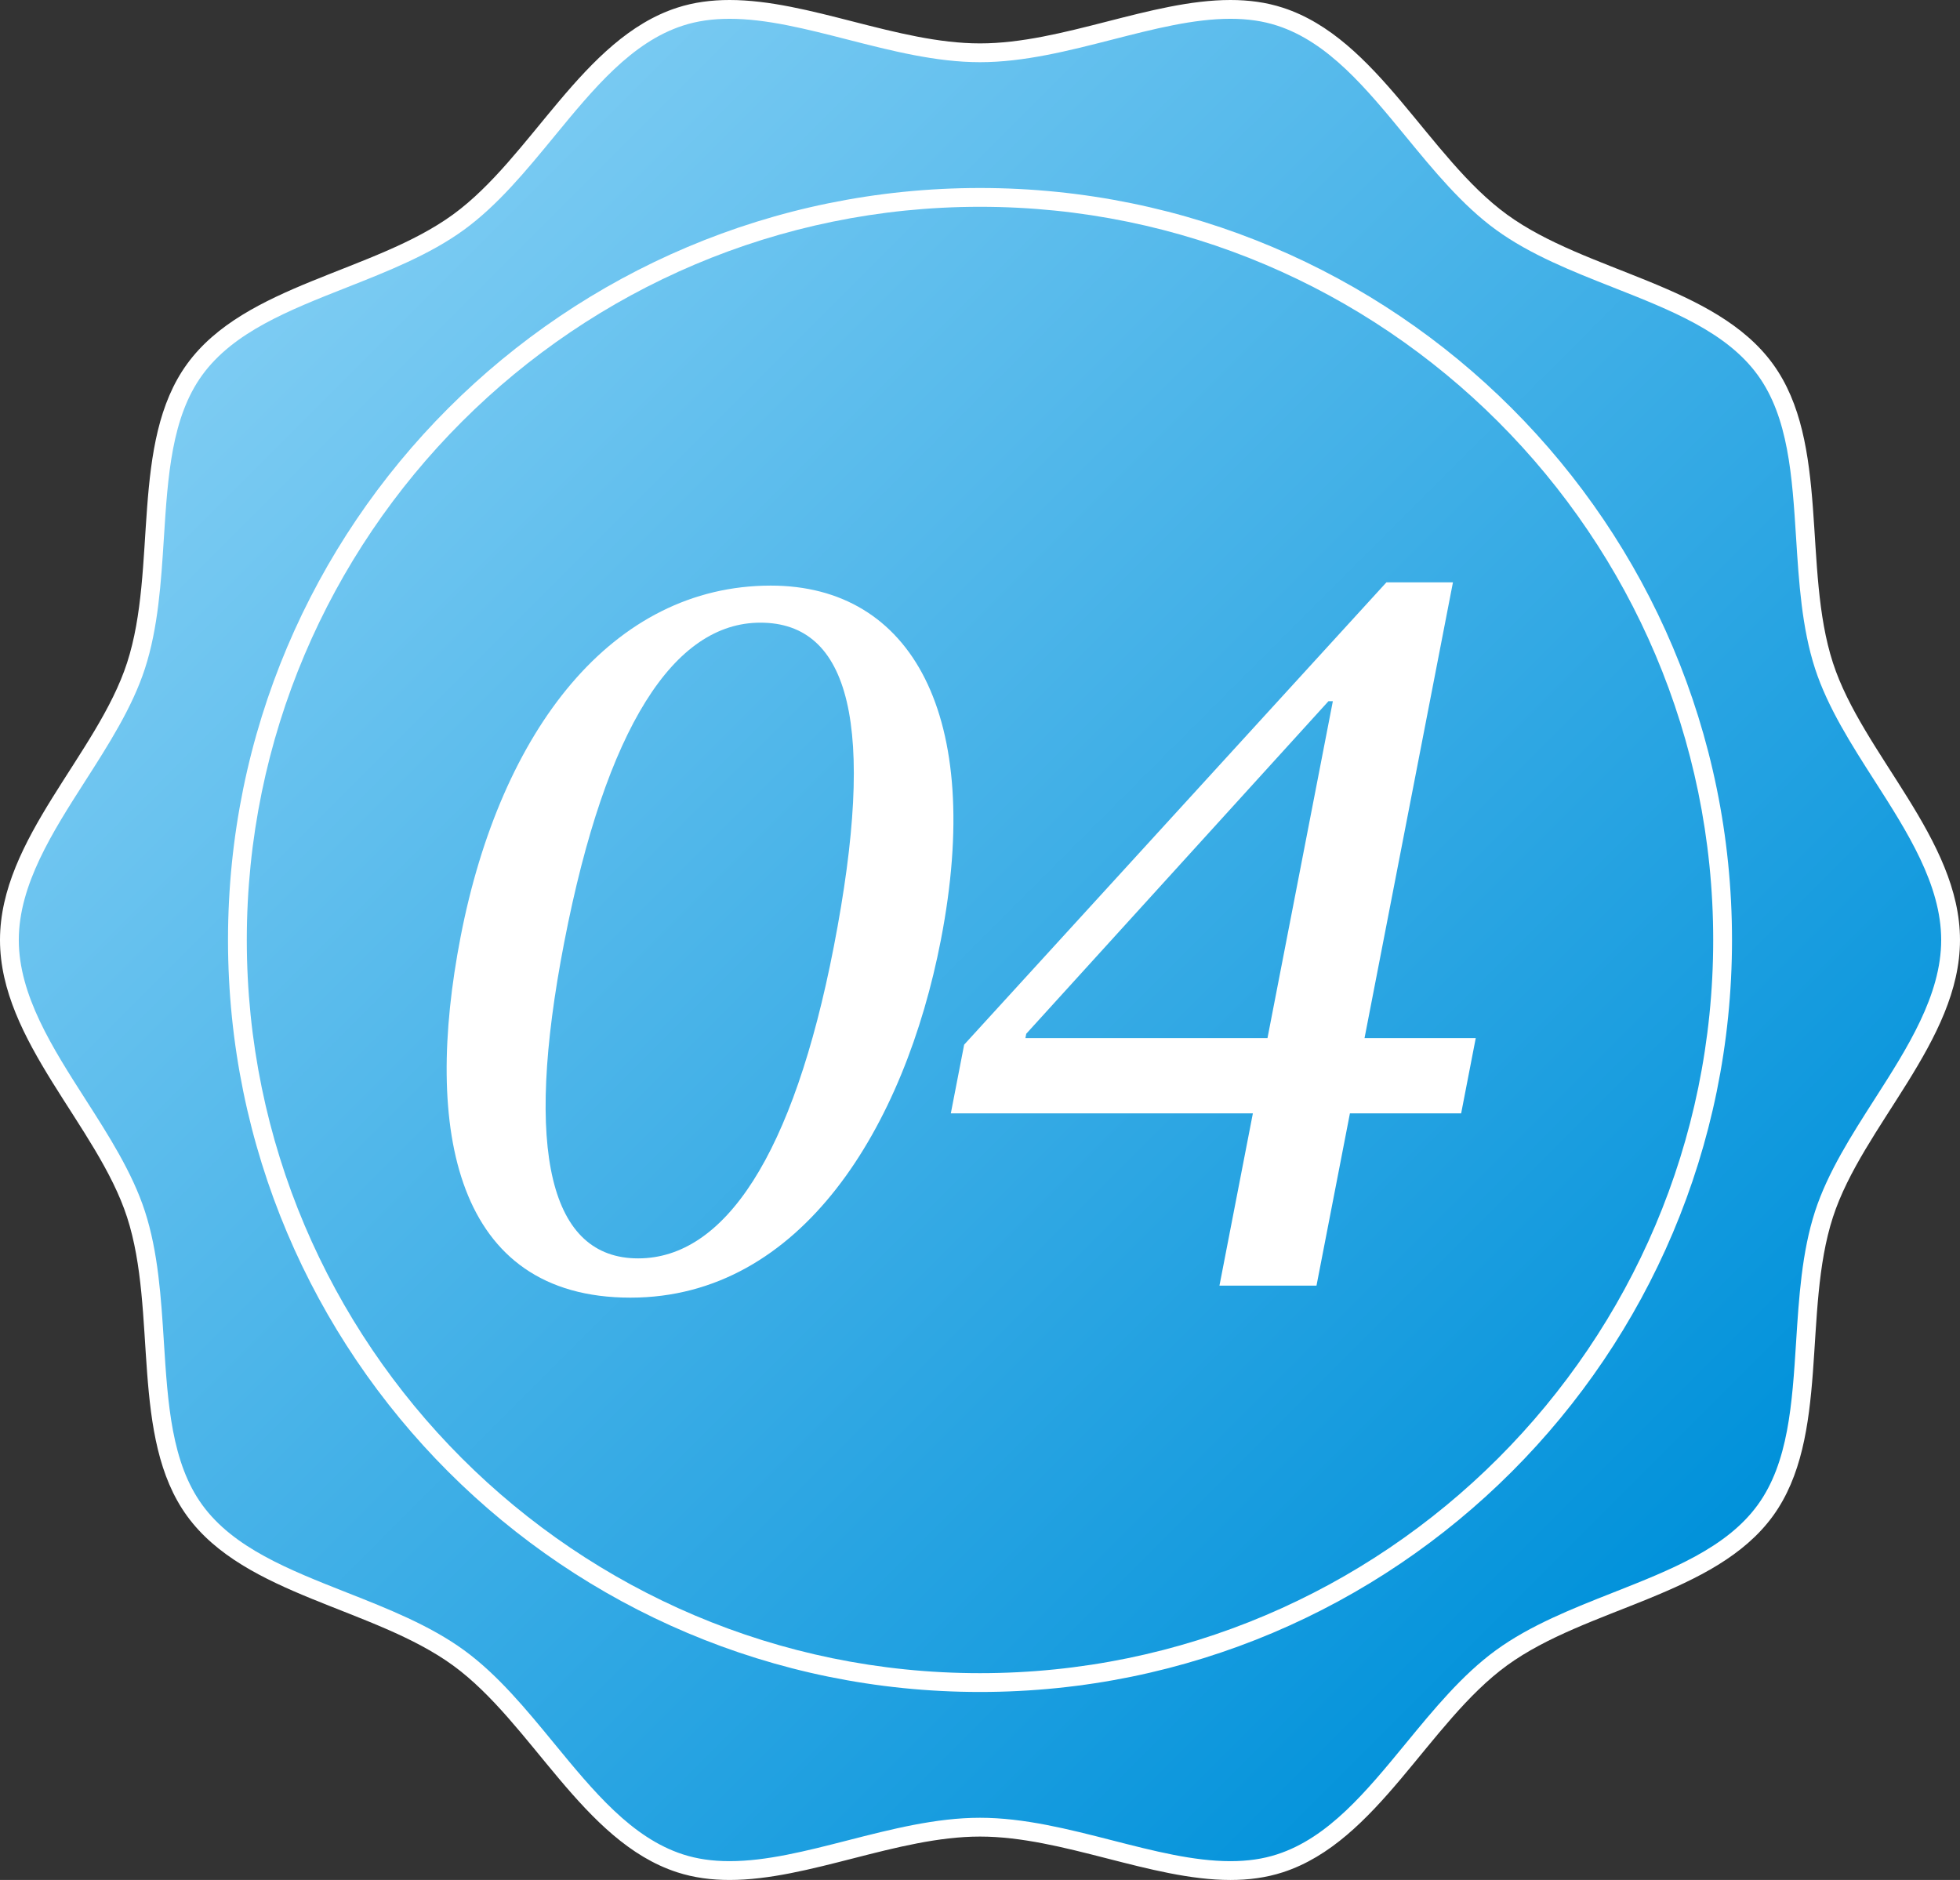 <?xml version="1.0" encoding="UTF-8"?>
<svg id="_レイヤー_1" xmlns="http://www.w3.org/2000/svg" width="198.085" height="190" xmlns:xlink="http://www.w3.org/1999/xlink" version="1.1" viewBox="0 0 198.085 190">
  <rect x="0" y="0" width="198.085" height="190" fill="#333333" stroke="none"/>
  <!-- Generator: Adobe Illustrator 29.1.0, SVG Export Plug-In . SVG Version: 2.1.0 Build 142)  -->
  <defs>
    <style>
      .st0 {
        fill: url(#_新規グラデーションスウォッチ_1);
      }

      .st1 {
        fill: #fff;
      }
    </style>
    <linearGradient id="_新規グラデーションスウォッチ_1" data-name="新規グラデーションスウォッチ 1" x1="167.68" y1="26.254" x2="30.406" y2="163.528" gradientTransform="translate(0 189.89) scale(1 -1)" gradientUnits="userSpaceOnUse">
      <stop offset="0" stop-color="#0091da"/>
      <stop offset="1" stop-color="#7dccf3"/>
    </linearGradient>
  </defs>
  <g>
    <path class="st0" d="M124.355,189.05c-3.854,0-7.897-1.036-12.179-2.133-4.329-1.108-8.804-2.254-13.133-2.254s-8.804,1.146-13.133,2.254c-4.281,1.097-8.325,2.132-12.179,2.132-1.848,0-3.486-.24-5.008-.734-5.446-1.768-9.533-6.744-13.486-11.557-2.748-3.344-5.589-6.803-8.897-9.211-3.364-2.448-7.57-4.108-11.641-5.713-5.754-2.271-11.706-4.619-15.02-9.173-3.271-4.495-3.657-10.568-4.065-16.997-.278-4.394-.568-8.937-1.87-12.947-1.238-3.81-3.618-7.528-5.919-11.124-3.381-5.278-6.875-10.735-6.875-16.593s3.496-11.317,6.875-16.596c2.303-3.595,4.683-7.312,5.921-11.122,1.303-4.011,1.59-8.552,1.868-12.944.408-6.431.794-12.505,4.067-17.001,3.314-4.553,9.264-6.902,15.02-9.173,4.069-1.606,8.277-3.266,11.639-5.714,3.31-2.408,6.153-5.868,8.901-9.213,3.95-4.811,8.038-9.787,13.482-11.554,1.521-.494,3.16-.734,5.008-.734,3.854,0,7.899,1.035,12.181,2.132,4.327,1.109,8.802,2.254,13.131,2.254s8.804-1.146,13.131-2.254c4.282-1.097,8.327-2.132,12.181-2.132,1.848,0,3.486.24,5.008.734,5.446,1.768,9.533,6.744,13.486,11.557,2.748,3.344,5.589,6.803,8.897,9.211,3.364,2.447,7.57,4.108,11.639,5.713,5.756,2.271,11.708,4.619,15.022,9.173,3.271,4.496,3.657,10.57,4.065,17,.28,4.393.568,8.934,1.87,12.945,1.236,3.809,3.616,7.527,5.919,11.123,3.381,5.278,6.875,10.736,6.875,16.594s-3.494,11.316-6.875,16.593c-2.301,3.596-4.681,7.313-5.919,11.124-1.303,4.012-1.592,8.555-1.87,12.947-.408,6.429-.794,12.502-4.065,16.997-3.314,4.553-9.266,6.901-15.022,9.173-4.069,1.606-8.277,3.266-11.639,5.714-3.31,2.408-6.151,5.868-8.899,9.213-3.952,4.811-8.04,9.787-13.484,11.555-1.521.494-3.158.734-5.008.734h0Z"/>
    <path class="st1" d="M73.731,1.9c3.734,0,7.722,1.021,11.943,2.102,4.385,1.123,8.92,2.284,13.369,2.284s8.983-1.161,13.368-2.284c4.222-1.081,8.21-2.102,11.944-2.102,1.747,0,3.289.225,4.714.687,5.18,1.682,9,6.332,13.043,11.255,2.786,3.392,5.666,6.899,9.073,9.378,3.461,2.519,7.726,4.202,11.851,5.829,5.888,2.323,11.45,4.518,14.601,8.848,3.11,4.273,3.487,10.213,3.886,16.501.282,4.451.575,9.054,1.914,13.178,1.274,3.925,3.689,7.695,6.023,11.341,3.306,5.163,6.724,10.501,6.724,16.082s-3.418,10.92-6.724,16.083c-2.334,3.646-4.748,7.416-6.023,11.341-1.339,4.124-1.631,8.727-1.914,13.178-.399,6.289-.777,12.229-3.886,16.502-3.152,4.33-8.713,6.524-14.601,8.848-4.124,1.627-8.39,3.31-11.851,5.829-3.407,2.48-6.288,5.987-9.074,9.378-4.043,4.923-7.862,9.572-13.043,11.254-1.425.463-2.967.687-4.715.687-3.734,0-7.722-1.021-11.943-2.102-4.385-1.123-8.92-2.284-13.368-2.284s-8.983,1.161-13.368,2.284c-4.222,1.081-8.21,2.102-11.944,2.102-1.748,0-3.29-.225-4.715-.687-5.18-1.682-9-6.332-13.043-11.255-2.786-3.392-5.666-6.899-9.073-9.378-3.462-2.519-7.726-4.202-11.851-5.829-5.888-2.323-11.45-4.518-14.601-8.848-3.11-4.273-3.487-10.213-3.886-16.501-.282-4.451-.575-9.054-1.914-13.178-1.274-3.925-3.689-7.695-6.023-11.341-3.306-5.163-6.724-10.501-6.724-16.082s3.418-10.92,6.724-16.083c2.334-3.646,4.748-7.416,6.023-11.341,1.339-4.125,1.631-8.727,1.914-13.178.399-6.289.777-12.229,3.886-16.502,3.152-4.33,8.713-6.524,14.601-8.847,4.124-1.627,8.39-3.31,11.851-5.829,3.407-2.48,6.288-5.987,9.074-9.378,4.043-4.923,7.863-9.572,13.043-11.254,1.425-.463,2.967-.687,4.715-.687M73.731,0C71.911,0,70.137.226,68.43.78c-9.567,3.106-14.685,15.108-22.648,20.903-8.043,5.853-21.017,7.052-26.87,15.095-5.795,7.963-2.965,20.644-6.071,30.211C9.844,76.22,0,84.77,0,95s9.843,18.779,12.84,28.01c3.106,9.567.276,22.248,6.071,30.211,5.853,8.043,18.828,9.242,26.87,15.095,7.963,5.795,13.081,17.797,22.648,20.904,1.708.554,3.48.78,5.302.78,8.024,0,16.975-4.386,25.312-4.386s17.288,4.387,25.312,4.387c1.821,0,3.594-.226,5.301-.78,9.567-3.106,14.685-15.108,22.648-20.903,8.043-5.853,21.017-7.052,26.87-15.095,5.795-7.963,2.965-20.644,6.071-30.211,2.997-9.231,12.84-17.781,12.84-28.011s-9.843-18.78-12.84-28.01c-3.106-9.567-.276-22.248-6.071-30.211-5.853-8.043-18.828-9.242-26.87-15.095-7.963-5.795-13.081-17.797-22.648-20.904C127.949.226,126.176,0,124.355,0,116.331,0,107.38,4.386,99.043,4.386S81.755,0,73.731,0h0Z"/>
    <path class="st1" d="M99.043,20.9c40.859,0,74.1,33.241,74.1,74.1s-33.241,74.1-74.1,74.1S24.943,135.859,24.943,95,58.184,20.9,99.043,20.9M99.043,19c-41.974,0-76,34.026-76,76s34.026,76,76,76,76-34.026,76-76S141.016,19,99.043,19h0Z"/>
  </g>
  <path class="st1" d="M77.902,59.184c-15.98,0-27.287,14.547-31.35,35.485-3.784,19.506-.575,36.478,17.168,36.478,17.302,0,27.712-17.302,31.368-36.147,4.404-22.702-2.969-35.816-17.186-35.816ZM84.27,95.661c-4.105,21.159-11.074,31.518-19.78,31.518-8.816,0-11.613-10.58-7.465-31.959,4.233-21.82,11.114-32.29,19.82-32.29,9.037,0,11.766,10.359,7.425,32.731ZM137.904,104.918l8.937-46.065h-6.722l-42.678,46.726-1.347,6.943h30.526l-3.378,17.412h9.808l3.378-17.412h11.241l1.475-7.604h-11.241,0ZM128.096,104.918h-24.465l.086-.441,30.545-33.612h.441l-6.607,34.053Z"/>
</svg>